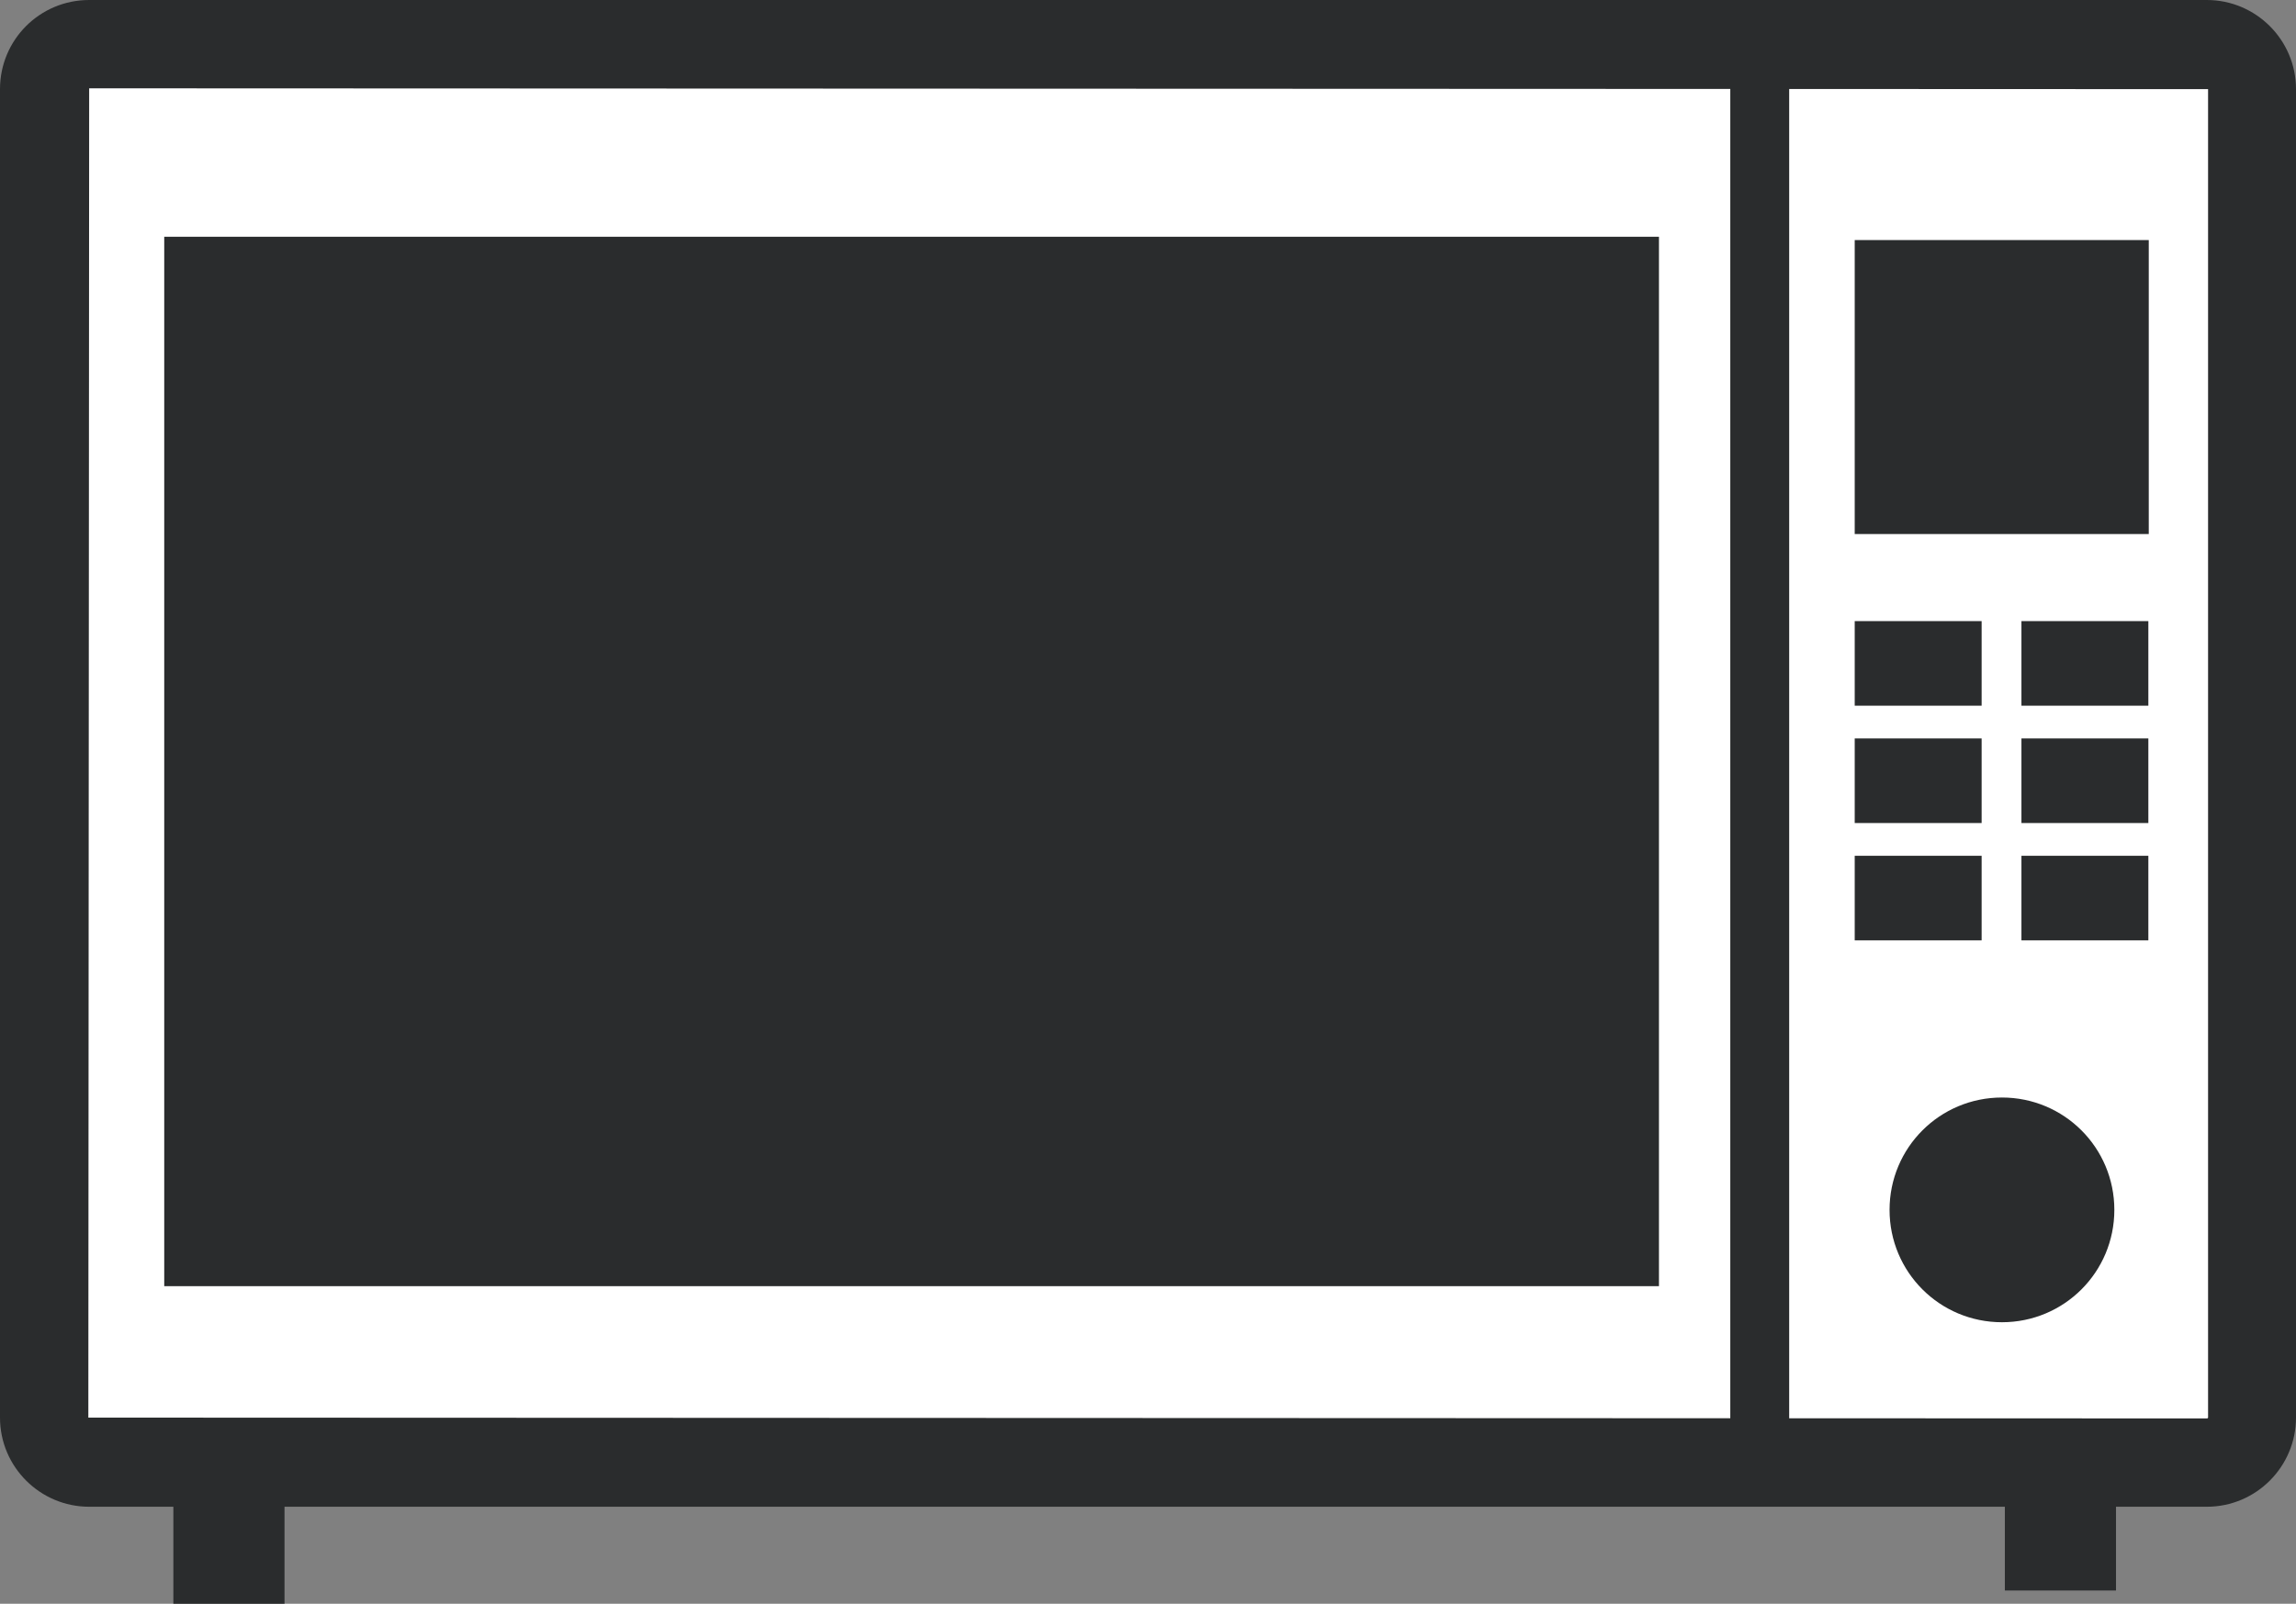 <?xml version="1.0" encoding="UTF-8"?>
<svg id="_レイヤー_2" data-name="レイヤー 2" xmlns="http://www.w3.org/2000/svg" width="55.36" height="38.68" viewBox="0 0 55.36 38.68">
  <rect x="0" y="0" width="55.36" height="38.68" fill="#808080" stroke="none"/>
  <defs>
    <style>
      .cls-1 {
        fill: #2a2c2d;
      }

      .cls-2 {
        fill: #fff;
      }
    </style>
  </defs>
  <g id="_レイヤー_1-2" data-name="レイヤー 1">
    <g>
      <g>
        <rect class="cls-2" x="1.06" y="1.06" width="53.23" height="34.21" rx="1.09" ry="1.09"/>
        <path class="cls-1" d="M53.21,36.34H2.15c-1.18,0-2.15-.96-2.15-2.15V2.15C0,.96.96,0,2.15,0h51.06c1.18,0,2.15.96,2.15,2.15v32.04c0,1.18-.96,2.15-2.15,2.15ZM2.15,2.13l-.02,32.06,51.09.02s.02-.01.02-.02V2.15l-51.09-.02Z"/>
      </g>
      <rect class="cls-1" x="41.72" y="1.06" width="1.42" height="34.21"/>
      <rect class="cls-1" x="44.72" y="5.79" width="7.09" height="7.09"/>
      <path class="cls-1" d="M50.98,29.18c0,1.5-1.21,2.71-2.71,2.71s-2.71-1.21-2.71-2.71,1.21-2.71,2.71-2.71,2.71,1.21,2.71,2.71Z"/>
      <rect class="cls-1" x="44.72" y="14.98" width="3.06" height="2.04"/>
      <rect class="cls-1" x="44.72" y="17.81" width="3.06" height="2.04"/>
      <rect class="cls-1" x="44.72" y="20.64" width="3.06" height="2.04"/>
      <rect class="cls-1" x="48.74" y="14.98" width="3.06" height="2.04"/>
      <rect class="cls-1" x="48.74" y="17.81" width="3.06" height="2.04"/>
      <rect class="cls-1" x="48.74" y="20.64" width="3.06" height="2.04"/>
      <rect class="cls-1" x="4.18" y="36" width="2.68" height="2.68"/>
      <rect class="cls-1" x="48.34" y="35.68" width="2.68" height="2.68"/>
      <g>
        <rect class="cls-1" x="5.02" y="6.78" width="33.91" height="23.18"/>
        <path class="cls-1" d="M40,31.02H3.96V5.71h36.04v25.31ZM6.08,28.9h31.79V7.84H6.08v21.06Z"/>
      </g>
    </g>
  </g>
</svg>
